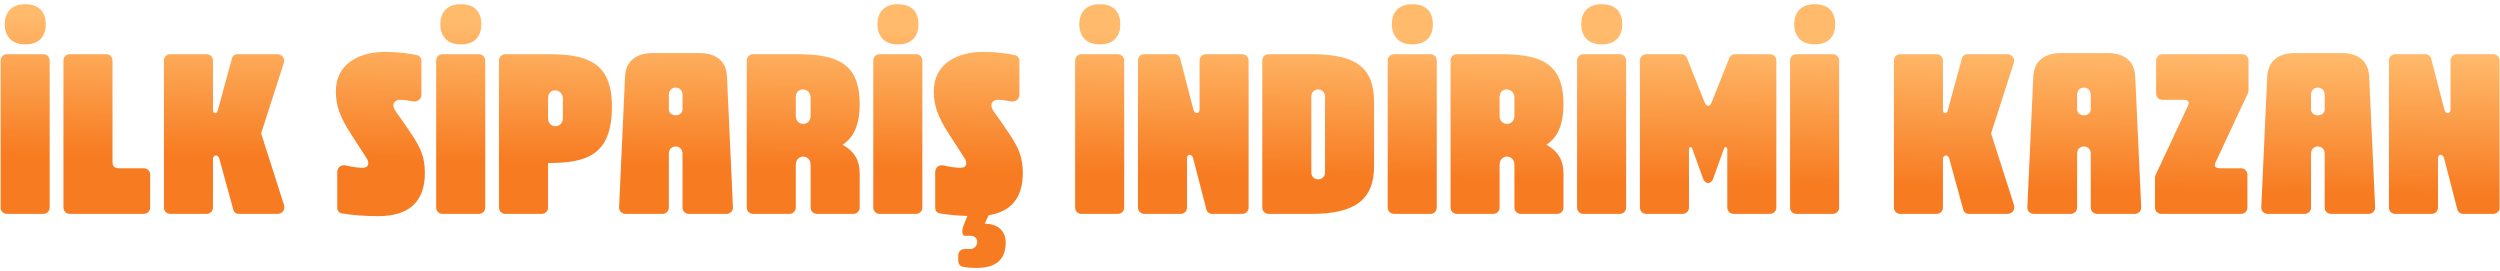 <svg width="526" height="57" viewBox="0 0 526 57" fill="none" xmlns="http://www.w3.org/2000/svg">
<path d="M5.316 0.888C8.532 0.888 9.636 2.856 9.636 5.112C9.636 7.32 8.532 9.336 5.316 9.336C2.196 9.336 0.996 7.32 0.996 5.112C0.996 2.856 2.196 0.888 5.316 0.888ZM1.476 11.4H9.108C9.876 11.4 10.452 11.976 10.452 12.744V43.656C10.452 44.424 9.876 45 9.108 45H1.476C0.708 45 0.132 44.424 0.132 43.656V12.744C0.132 11.976 0.708 11.4 1.476 11.4ZM25.063 35.4H30.247C31.015 35.4 31.591 35.976 31.591 36.744V43.656C31.591 44.424 31.015 45 30.247 45H14.695C13.927 45 13.351 44.424 13.351 43.656V12.744C13.351 11.976 13.927 11.4 14.695 11.4H22.327C23.095 11.4 23.671 11.976 23.671 12.744V34.104C23.671 35.112 24.247 35.4 25.063 35.4ZM45.819 23.256L48.795 12.312C48.939 11.736 49.371 11.4 49.947 11.4H58.299C59.355 11.4 60.027 12.264 59.691 13.32L54.939 28.056L59.739 43.08C60.075 44.136 59.403 45 58.347 45H50.235C49.707 45 49.227 44.664 49.083 44.088L46.155 33.432C45.867 32.328 44.811 32.616 44.811 33.432V43.656C44.811 44.424 44.235 45 43.467 45H35.835C35.067 45 34.491 44.424 34.491 43.656V12.744C34.491 11.976 35.067 11.4 35.835 11.4H43.467C44.235 11.4 44.811 11.976 44.811 12.744V23.16C44.811 23.976 45.627 24.024 45.819 23.256ZM86.603 28.248C88.475 31.032 89.388 33.048 89.388 36.408C89.388 42.696 85.787 45.48 79.547 45.48C77.052 45.48 74.219 45.288 71.963 44.904C71.34 44.808 70.956 44.328 70.956 43.704V36.216C70.956 35.16 71.82 34.584 72.828 34.824C73.98 35.112 75.275 35.304 76.332 35.304C77.627 35.304 77.724 34.2 77.195 33.384L73.883 28.248C71.34 24.36 70.668 22.008 70.668 19.176C70.668 13.368 75.659 10.92 80.987 10.92C83.82 10.92 86.316 11.256 87.852 11.64C88.379 11.784 88.668 12.264 88.668 12.792V19.896C88.668 21 87.707 21.576 86.555 21.288C85.308 21 84.444 21 84.059 21C83.34 21 81.948 21.72 83.436 23.688C84.011 24.456 84.924 25.752 86.603 28.248ZM96.957 0.888C100.173 0.888 101.277 2.856 101.277 5.112C101.277 7.32 100.173 9.336 96.957 9.336C93.837 9.336 92.636 7.32 92.636 5.112C92.636 2.856 93.837 0.888 96.957 0.888ZM93.117 11.4H100.749C101.517 11.4 102.093 11.976 102.093 12.744V43.656C102.093 44.424 101.517 45 100.749 45H93.117C92.349 45 91.772 44.424 91.772 43.656V12.744C91.772 11.976 92.349 11.4 93.117 11.4ZM115.311 34.296V43.656C115.311 44.424 114.735 45 113.967 45H106.335C105.567 45 104.991 44.424 104.991 43.656V12.744C104.991 11.976 105.567 11.4 106.335 11.4H115.311C123.327 11.4 128.751 12.936 128.751 22.392C128.751 32.76 123.327 34.296 115.311 34.296ZM118.431 24.84V20.76C118.431 18.552 115.263 18.312 115.311 20.712V24.84C115.311 27.144 118.431 27.096 118.431 24.84ZM152.962 16.2L154.21 43.608C154.258 44.376 153.634 45 152.866 45H144.946C144.178 45 143.602 44.424 143.602 43.656V32.328C143.602 30.312 140.722 30.312 140.722 32.328V43.656C140.722 44.424 140.146 45 139.378 45H131.602C130.834 45 130.21 44.376 130.258 43.608L131.506 16.2C131.65 12.648 134.05 11.16 137.41 11.16H147.106C150.466 11.16 152.818 12.648 152.962 16.2ZM143.602 22.968V19.944C143.602 17.928 140.722 17.928 140.722 19.944V22.968C140.722 24.696 143.602 24.696 143.602 22.968ZM177.276 30.456C179.388 31.56 180.876 33.432 180.876 36.408V43.656C180.876 44.424 180.3 45 179.532 45H171.9C171.132 45 170.556 44.424 170.556 43.656V34.68C170.556 32.376 167.436 32.376 167.436 34.68V43.656C167.436 44.424 166.86 45 166.092 45H158.46C157.692 45 157.116 44.424 157.116 43.656V12.744C157.116 11.976 157.692 11.4 158.46 11.4H167.436C175.692 11.4 180.876 12.936 180.876 21.912C180.876 26.328 179.58 28.968 177.276 30.456ZM170.556 24.36V20.568C170.556 18.36 167.388 18.12 167.436 20.52V24.36C167.436 26.664 170.556 26.616 170.556 24.36ZM188.925 0.888C192.141 0.888 193.245 2.856 193.245 5.112C193.245 7.32 192.141 9.336 188.925 9.336C185.805 9.336 184.605 7.32 184.605 5.112C184.605 2.856 185.805 0.888 188.925 0.888ZM185.085 11.4H192.717C193.485 11.4 194.061 11.976 194.061 12.744V43.656C194.061 44.424 193.485 45 192.717 45H185.085C184.317 45 183.741 44.424 183.741 43.656V12.744C183.741 11.976 184.317 11.4 185.085 11.4ZM215.2 36.408C215.2 41.736 212.608 44.568 208 45.288L207.184 47.064C209.488 47.064 211.6 48.216 211.6 51.048C211.6 54.888 209.2 56.376 205.504 56.376C204.448 56.376 203.68 56.328 202.624 56.136C202 56.04 201.616 55.512 201.616 54.888V53.736C201.616 52.968 202.192 52.392 202.96 52.392H204.16C205.888 52.392 206.272 49.608 204.16 49.608H203.008C202.432 49.608 202.288 48.552 202.72 47.496L203.536 45.432C201.568 45.384 199.504 45.192 197.776 44.904C197.152 44.808 196.768 44.328 196.768 43.704V36.216C196.768 35.16 197.632 34.584 198.64 34.824C199.792 35.112 201.088 35.304 202.144 35.304C203.44 35.304 203.536 34.2 203.008 33.384L199.696 28.248C197.152 24.36 196.48 22.008 196.48 19.176C196.48 13.368 201.472 10.92 206.8 10.92C209.632 10.92 212.128 11.256 213.664 11.64C214.192 11.784 214.48 12.264 214.48 12.792V19.896C214.48 21 213.52 21.576 212.368 21.288C211.12 21 210.256 21 209.872 21C209.152 21 207.76 21.72 209.248 23.688C209.824 24.456 210.736 25.752 212.416 28.248C214.288 31.032 215.2 33.048 215.2 36.408ZM231.394 0.888C234.61 0.888 235.714 2.856 235.714 5.112C235.714 7.32 234.61 9.336 231.394 9.336C228.274 9.336 227.074 7.32 227.074 5.112C227.074 2.856 228.274 0.888 231.394 0.888ZM227.554 11.4H235.186C235.954 11.4 236.53 11.976 236.53 12.744V43.656C236.53 44.424 235.954 45 235.186 45H227.554C226.786 45 226.21 44.424 226.21 43.656V12.744C226.21 11.976 226.786 11.4 227.554 11.4ZM252.389 23.064V12.744C252.389 11.976 252.965 11.4 253.733 11.4H261.365C262.133 11.4 262.709 11.976 262.709 12.744V43.656C262.709 44.424 262.133 45 261.365 45H255.029C254.453 45 253.973 44.616 253.829 44.088L251.045 33.336C250.805 32.328 249.749 32.28 249.749 33.336V43.656C249.749 44.424 249.173 45 248.405 45H240.773C240.005 45 239.429 44.424 239.429 43.656V12.744C239.429 11.976 240.005 11.4 240.773 11.4H247.109C247.685 11.4 248.165 11.784 248.309 12.312L251.093 23.064C251.333 24.072 252.389 24.024 252.389 23.064ZM275.905 45H266.929C266.161 45 265.585 44.424 265.585 43.656V12.744C265.585 11.976 266.161 11.4 266.929 11.4H275.905C284.977 11.4 289.105 13.944 289.105 21.48V34.92C289.105 42.12 284.977 45 275.905 45ZM278.785 36.264V20.328C278.785 18.36 275.905 18.264 275.905 20.328V36.264C275.905 38.232 278.785 38.232 278.785 36.264ZM297.16 0.888C300.376 0.888 301.48 2.856 301.48 5.112C301.48 7.32 300.376 9.336 297.16 9.336C294.04 9.336 292.84 7.32 292.84 5.112C292.84 2.856 294.04 0.888 297.16 0.888ZM293.32 11.4H300.952C301.72 11.4 302.296 11.976 302.296 12.744V43.656C302.296 44.424 301.72 45 300.952 45H293.32C292.552 45 291.976 44.424 291.976 43.656V12.744C291.976 11.976 292.552 11.4 293.32 11.4ZM325.354 30.456C327.466 31.56 328.954 33.432 328.954 36.408V43.656C328.954 44.424 328.378 45 327.61 45H319.978C319.21 45 318.634 44.424 318.634 43.656V34.68C318.634 32.376 315.514 32.376 315.514 34.68V43.656C315.514 44.424 314.938 45 314.17 45H306.538C305.77 45 305.194 44.424 305.194 43.656V12.744C305.194 11.976 305.77 11.4 306.538 11.4H315.514C323.77 11.4 328.954 12.936 328.954 21.912C328.954 26.328 327.658 28.968 325.354 30.456ZM318.634 24.36V20.568C318.634 18.36 315.466 18.12 315.514 20.52V24.36C315.514 26.664 318.634 26.616 318.634 24.36ZM337.003 0.888C340.219 0.888 341.323 2.856 341.323 5.112C341.323 7.32 340.219 9.336 337.003 9.336C333.883 9.336 332.683 7.32 332.683 5.112C332.683 2.856 333.883 0.888 337.003 0.888ZM333.163 11.4H340.795C341.563 11.4 342.139 11.976 342.139 12.744V43.656C342.139 44.424 341.563 45 340.795 45H333.163C332.395 45 331.819 44.424 331.819 43.656V12.744C331.819 11.976 332.395 11.4 333.163 11.4ZM360.35 21L363.854 12.168C364.046 11.736 364.478 11.4 364.958 11.4H372.398C373.166 11.4 373.742 11.976 373.742 12.744V43.656C373.742 44.424 373.166 45 372.398 45H364.766C363.998 45 363.422 44.424 363.422 43.656V31.368C363.422 30.888 362.894 30.792 362.75 31.224L360.494 37.464C360.014 38.856 358.766 38.856 358.286 37.464L356.03 31.224C355.886 30.792 355.358 30.888 355.358 31.368V43.656C355.358 44.424 354.782 45 354.014 45H346.382C345.614 45 345.038 44.424 345.038 43.656V12.744C345.038 11.976 345.614 11.4 346.382 11.4H353.822C354.302 11.4 354.734 11.736 354.926 12.168L358.43 21C358.766 21.816 358.91 22.248 359.39 22.248C359.87 22.248 360.014 21.816 360.35 21ZM381.816 0.888C385.032 0.888 386.136 2.856 386.136 5.112C386.136 7.32 385.032 9.336 381.816 9.336C378.696 9.336 377.496 7.32 377.496 5.112C377.496 2.856 378.696 0.888 381.816 0.888ZM377.976 11.4H385.608C386.376 11.4 386.952 11.976 386.952 12.744V43.656C386.952 44.424 386.376 45 385.608 45H377.976C377.208 45 376.632 44.424 376.632 43.656V12.744C376.632 11.976 377.208 11.4 377.976 11.4ZM409.804 23.256L412.78 12.312C412.924 11.736 413.356 11.4 413.932 11.4H422.284C423.34 11.4 424.012 12.264 423.676 13.32L418.924 28.056L423.724 43.08C424.06 44.136 423.388 45 422.332 45H414.22C413.692 45 413.212 44.664 413.068 44.088L410.14 33.432C409.852 32.328 408.796 32.616 408.796 33.432V43.656C408.796 44.424 408.22 45 407.452 45H399.82C399.052 45 398.476 44.424 398.476 43.656V12.744C398.476 11.976 399.052 11.4 399.82 11.4H407.452C408.22 11.4 408.796 11.976 408.796 12.744V23.16C408.796 23.976 409.612 24.024 409.804 23.256ZM449.259 16.2L450.507 43.608C450.555 44.376 449.931 45 449.163 45H441.243C440.475 45 439.899 44.424 439.899 43.656V32.328C439.899 30.312 437.019 30.312 437.019 32.328V43.656C437.019 44.424 436.443 45 435.675 45H427.899C427.131 45 426.507 44.376 426.555 43.608L427.803 16.2C427.947 12.648 430.347 11.16 433.707 11.16H443.403C446.763 11.16 449.115 12.648 449.259 16.2ZM439.899 22.968V19.944C439.899 17.928 437.019 17.928 437.019 19.944V22.968C437.019 24.696 439.899 24.696 439.899 22.968ZM459.413 21H454.997C454.229 21 453.653 20.424 453.653 19.656V12.744C453.653 11.976 454.229 11.4 454.997 11.4H471.749C472.517 11.4 473.093 11.976 473.093 12.744V19.08C473.093 19.224 473.045 19.368 472.997 19.512L466.133 34.2C465.797 34.968 466.085 35.4 467.093 35.4H471.509C472.277 35.4 472.853 35.976 472.853 36.744V43.656C472.853 44.424 472.277 45 471.509 45H454.757C453.989 45 453.413 44.424 453.413 43.656V37.32C453.413 37.176 453.461 37.032 453.509 36.888L460.373 22.2C460.709 21.432 460.421 21 459.413 21ZM498.478 16.2L499.726 43.608C499.774 44.376 499.15 45 498.382 45H490.462C489.694 45 489.118 44.424 489.118 43.656V32.328C489.118 30.312 486.238 30.312 486.238 32.328V43.656C486.238 44.424 485.662 45 484.894 45H477.118C476.35 45 475.726 44.376 475.774 43.608L477.022 16.2C477.166 12.648 479.566 11.16 482.926 11.16H492.622C495.982 11.16 498.334 12.648 498.478 16.2ZM489.118 22.968V19.944C489.118 17.928 486.238 17.928 486.238 19.944V22.968C486.238 24.696 489.118 24.696 489.118 22.968ZM515.592 23.064V12.744C515.592 11.976 516.168 11.4 516.936 11.4H524.568C525.336 11.4 525.912 11.976 525.912 12.744V43.656C525.912 44.424 525.336 45 524.568 45H518.232C517.656 45 517.176 44.616 517.032 44.088L514.248 33.336C514.008 32.328 512.952 32.28 512.952 33.336V43.656C512.952 44.424 512.376 45 511.608 45H503.976C503.208 45 502.632 44.424 502.632 43.656V12.744C502.632 11.976 503.208 11.4 503.976 11.4H510.312C510.888 11.4 511.368 11.784 511.512 12.312L514.296 23.064C514.536 24.072 515.592 24.024 515.592 23.064Z" fill="url(#paint0_linear_117_15)"/>
<defs>
<linearGradient id="paint0_linear_117_15" x1="305.35" y1="37.544" x2="305.835" y2="8.321" gradientUnits="userSpaceOnUse">
<stop stop-color="#F77B21"/>
<stop offset="1" stop-color="#FFBA6B"/>
</linearGradient>
</defs>
</svg>

